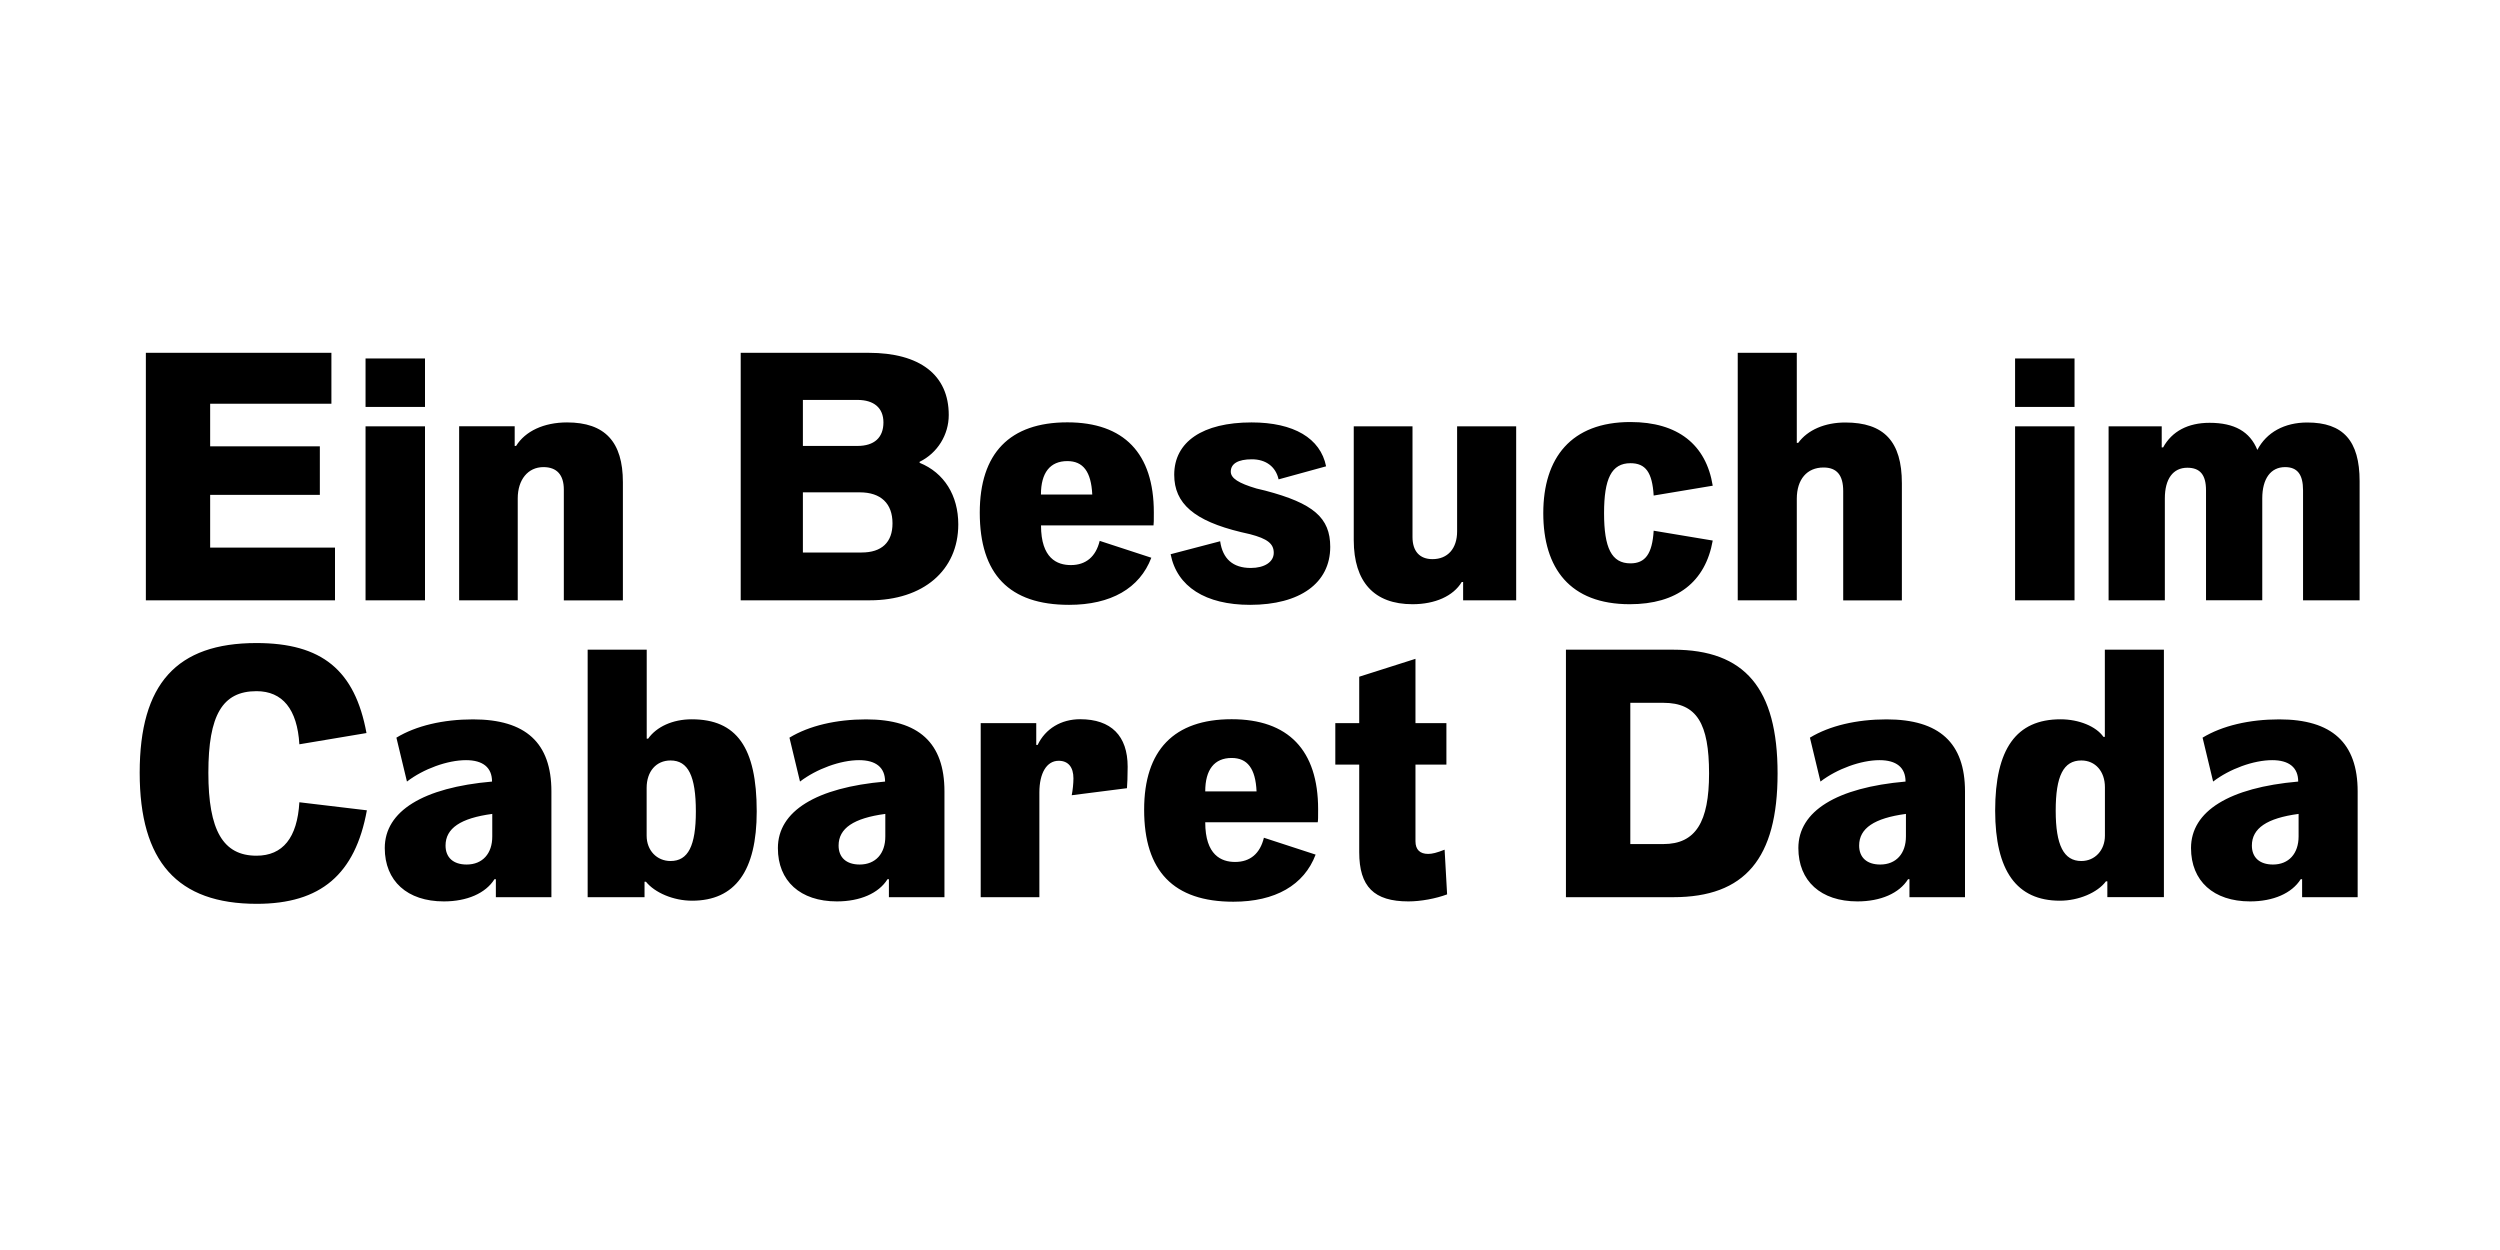 <?xml version="1.0" encoding="UTF-8"?>
<svg enable-background="new 0 0 3200 1600" version="1.1" viewBox="0 0 3200 1600" xml:space="preserve" xmlns="http://www.w3.org/2000/svg">

	<path d="m2909.4 1106.6c-17.1 0-27-9-27-24.3 0-22.1 19.3-35.1 59.8-40.5v28.8c0 22-12.6 36-32.8 36m-29.3 47.2c29.7 0 53.5-10.4 64.8-28.4h1.8v23h71.1v-135.4c0-62.1-32.9-92.2-100.4-92.2-38.2 0-72.9 8.1-98.1 23.4l13.5 56.2c21.1-16.2 51.8-27.4 75.6-27.4 21.6 0 33.3 9.4 33.3 27.4-88.2 7.7-137.2 37.8-137.2 85.1 0 42.2 28.8 68.3 75.6 68.3m-216-51.7c-22.5 0-32.8-20.2-32.8-64.4 0-44.5 9.9-64.3 32.8-64.3 18 0 30.2 14 30.2 34.2v62.1c0 18.4-12.6 32.4-30.2 32.4m-27.4 50.8c23.9 0 48.1-10.3 58.9-24.8h1.8v20.2h72.4v-316.7h-75.6v111.6h-1.8c-9.4-13.5-31.5-22.5-54.9-22.5-56.7 0-83.7 37.8-83.7 117 0.1 77 27.5 115.2 82.9 115.2m-230-46.3c-17.1 0-27-9-27-24.3 0-22.1 19.4-35.1 59.9-40.5v28.8c0 22-12.6 36-32.9 36m-29.2 47.2c29.7 0 53.6-10.4 64.8-28.4h1.8v23h71.1v-135.4c0-62.1-32.9-92.2-100.4-92.2-38.2 0-72.9 8.1-98.1 23.4l13.5 56.2c21.1-16.2 51.8-27.4 75.6-27.4 21.6 0 33.3 9.4 33.3 27.4-88.2 7.7-137.2 37.8-137.2 85.1 0 42.2 28.8 68.3 75.6 68.3m-248.4-73.4h-42.3v-180.8h42.3c42.8 0 58.5 26.5 58.5 90.4 0 62.1-17.1 90.4-58.5 90.4m-124.7 68h137.3c91.8 0 133.6-49.5 133.6-158.4s-41.9-158.4-133.6-158.4h-137.3v316.8zm-201.6 5.4c15.8 0 35.1-3.6 49.5-9l-3.2-57.2c-10.3 4-15.8 5.4-21.1 5.4-10.4 0-16.2-5.4-16.2-16.2v-98.1h39.6v-53.1h-39.6v-82.3l-72 22.9v59.4h-30.6v53.1h30.6v112.1c0 44.1 18.9 63 63 63m-194.4-140.8h-65.7c0-27.9 11.7-42.8 33.8-42.8 20.2 0 30.6 13.5 31.9 42.8m-29.7 141.2c53.6 0 90.5-21.2 105.3-60.3l-66.2-21.6c-4.9 20.2-17.5 31-36.9 31-17.5 0-38.2-8.6-38.2-50.8h144c0.5-2.7 0.5-5.9 0.5-16.7 0-75.6-38.2-115.2-110.7-115.2-73.8 0-112 39.6-112 115.7-0.1 78.8 37.7 117.9 114.2 117.9m-323.5-5.8h75.2v-134.1c0-24.8 9.4-40.5 24.7-40.5 12.2 0 18.9 8.1 18.9 22.5 0 6.3-0.9 15.3-2.2 21.6l70.7-9c0.4-5.8 0.9-14 0.9-27.5 0-39.6-21.2-60.8-60.8-60.8-24.3 0-44.5 12.1-54.4 32.9h-1.8v-27.9h-71.1v222.8zm-154.8-41.8c-17.1 0-27-9-27-24.3 0-22.1 19.3-35.1 59.8-40.5v28.8c0.1 22-12.5 36-32.8 36m-29.2 47.2c29.7 0 53.6-10.4 64.8-28.4h1.8v23h71.1v-135.4c0-62.1-32.8-92.2-100.3-92.2-38.2 0-72.9 8.1-98.1 23.4l13.5 56.2c21.2-16.2 51.8-27.4 75.6-27.4 21.6 0 33.3 9.4 33.3 27.4-88.2 7.7-137.2 37.8-137.2 85.1-0.1 42.2 28.7 68.3 75.5 68.3m-212.9-51.7c-17.5 0-30.6-13.5-30.6-32.4v-61.2c0-21.1 12.2-35.1 30.6-35.1 22.5 0 32.4 19.8 32.4 65.3 0 44-9.9 63.4-32.4 63.4m27.5 50.8c55.3 0 82.8-38.2 82.8-114.3 0-81.9-25.7-117.9-83.2-117.9-24.3 0-45 9.5-55.8 24.8h-1.8v-113.9h-75.6v316.8h72.8v-19.8h1.8c11.3 14 35.1 24.3 59 24.3m-288.5-46.3c-17.1 0-27-9-27-24.3 0-22.1 19.3-35.1 59.8-40.5v28.8c0.1 22-12.5 36-32.8 36m-29.2 47.2c29.7 0 53.5-10.4 64.8-28.4h1.8v23h71.1v-135.4c0-62.1-32.8-92.2-100.3-92.2-38.2 0-72.9 8.1-98.1 23.4l13.5 56.2c21.1-16.2 51.8-27.4 75.6-27.4 21.6 0 33.3 9.4 33.3 27.4-88.2 7.7-137.3 37.8-137.3 85.1 0 42.2 28.8 68.3 75.6 68.3m-239.4 3.1c81.9 0 126-37.8 140.9-119.7l-86.4-10.3c-2.7 45.5-21.2 68.4-54.9 68.4-42.8 0-61.6-32.4-61.6-106.2s18-104.4 61.6-104.4c33.3 0 52.2 23 54.9 68l85.9-14.4c-14.8-80.5-57.1-115.2-140.9-115.2-102.1 0-149.4 52.2-149.4 166s48.2 167.8 149.9 167.8"/>
	<path d="m2699 768.4h72v-130.5c0-24.8 10.4-39.2 28.8-39.2 16.2 0 23.9 9 23.9 28.8v140.8h72v-130.4c0-25.2 10.8-40 29.2-40 15.8 0 23 9.5 23 29.7v140.8h72.4v-152.5c0-51.8-21.1-75.1-67-75.1-29.2 0-52.2 12.6-63.9 35.1-9.5-23.4-29.2-34.7-61.2-34.7-27.5 0-48.1 10.8-59.4 31.5h-1.8v-27h-68v222.7zm-119.7 0h76.1v-222.7h-76.1v222.7zm0-247.5h76.1v-62.1h-76.1v62.1zm-355 247.5h75.6v-130c0-24.8 13-40 34.2-40 17.1 0 25.2 9.9 25.2 30.1v140h75.1v-149.9c0-53.6-22.9-77.8-72.4-77.8-26.1 0-48.1 9.4-60.3 26.1h-1.8v-115.3h-75.6v316.8zm-138.2 5c60.3 0 96.8-28.4 106.2-81.5l-75.6-12.6c-1.8 29.7-10.8 41.8-29.7 41.8-24.3 0-33.8-19.8-33.8-64.3 0-44.1 9.5-63.9 33.8-63.9 19.4 0 27.9 11.7 29.7 41.4l75.6-12.6c-8.5-52.6-44.6-81.5-105.3-81.5-76 0-111.6 45.9-111.6 116.6s34.2 116.6 110.7 116.6m-278.1 0c28.8 0 52.2-10.4 63-28.4h1.8v23.4h67.9v-222.7h-75.6v134.5c0 22-12.1 35.5-31.5 35.5-16.6 0-25.6-10.3-25.6-28.3v-141.7h-75.2v145.8c0.1 53.5 26.2 81.9 75.2 81.9m-207.9 0.8c63.9 0 102.6-27.9 102.6-74.2 0-37.3-21.6-55.8-83.2-72l-11.2-2.7c-22.9-6.8-32.9-13.1-32.9-21.6 0-10.3 9.5-15.8 27-15.8 18 0 30.6 9.5 34.2 25.7l60.8-16.7c-7.2-36-41.4-56.2-95.4-56.2-62.6 0-99 24.8-99 67 0 36.9 25.7 59 85.5 73.4l11.7 2.7c22.1 5.8 30.2 12.1 30.2 23.8s-11.8 19.4-29.4 19.4c-22.9 0-36-11.7-39.2-34.2l-63.4 16.6c8.1 41.5 44.6 64.8 101.7 64.8m-202-141.2h-65.7c0-27.9 11.7-42.8 33.8-42.8 20.2 0 30.5 13.5 31.9 42.8m-29.7 141.2c53.5 0 90.4-21.1 105.3-60.3l-66.1-21.6c-4.9 20.2-17.6 31-36.9 31-17.6 0-38.2-8.5-38.2-50.8h144c0.4-2.7 0.4-5.9 0.4-16.7 0-75.6-38.2-115.2-110.7-115.2-73.8 0-112.1 39.6-112.1 115.6 0 78.9 37.8 118 114.3 118m-270.9-203.4h-69.8v-58.9h69.8c21.2 0 33.3 10.3 33.3 28.8 0 19.4-11.7 30.1-33.3 30.1m5.4 136.4h-75.2v-77h72.9c27 0 41.8 14.4 41.8 39.6 0.1 24.4-13.9 37.4-39.5 37.4m-154.8 61.2h165.1c68.4 0 113.4-38.2 113.4-97.2 0-36.9-18-66.1-49.5-78.8v-1.3c22.9-11.2 37.3-34.6 37.3-59.9 0-51.3-36.9-79.6-102.6-79.6h-163.7v316.8zm-360.5 0h75.1v-130.5c0-23.8 13-40 32.9-40 17.1 0 26.1 9.9 26.1 28.8v141.8h75.6v-151.3c0-51.7-23-76.5-71.5-76.5-29.7 0-53.5 11.2-65.2 30.1h-1.8v-25.2h-71.1v222.8zm-119.7 0h76.1v-222.7h-76.1v222.7zm0-247.5h76.1v-62.1h-76.1v62.1zm-281.2 247.5h242.1v-67.5h-159.8v-67.5h140.4v-62.1h-140.4v-54.5h155.2v-65.2h-237.5v316.8z"/>

</svg>
